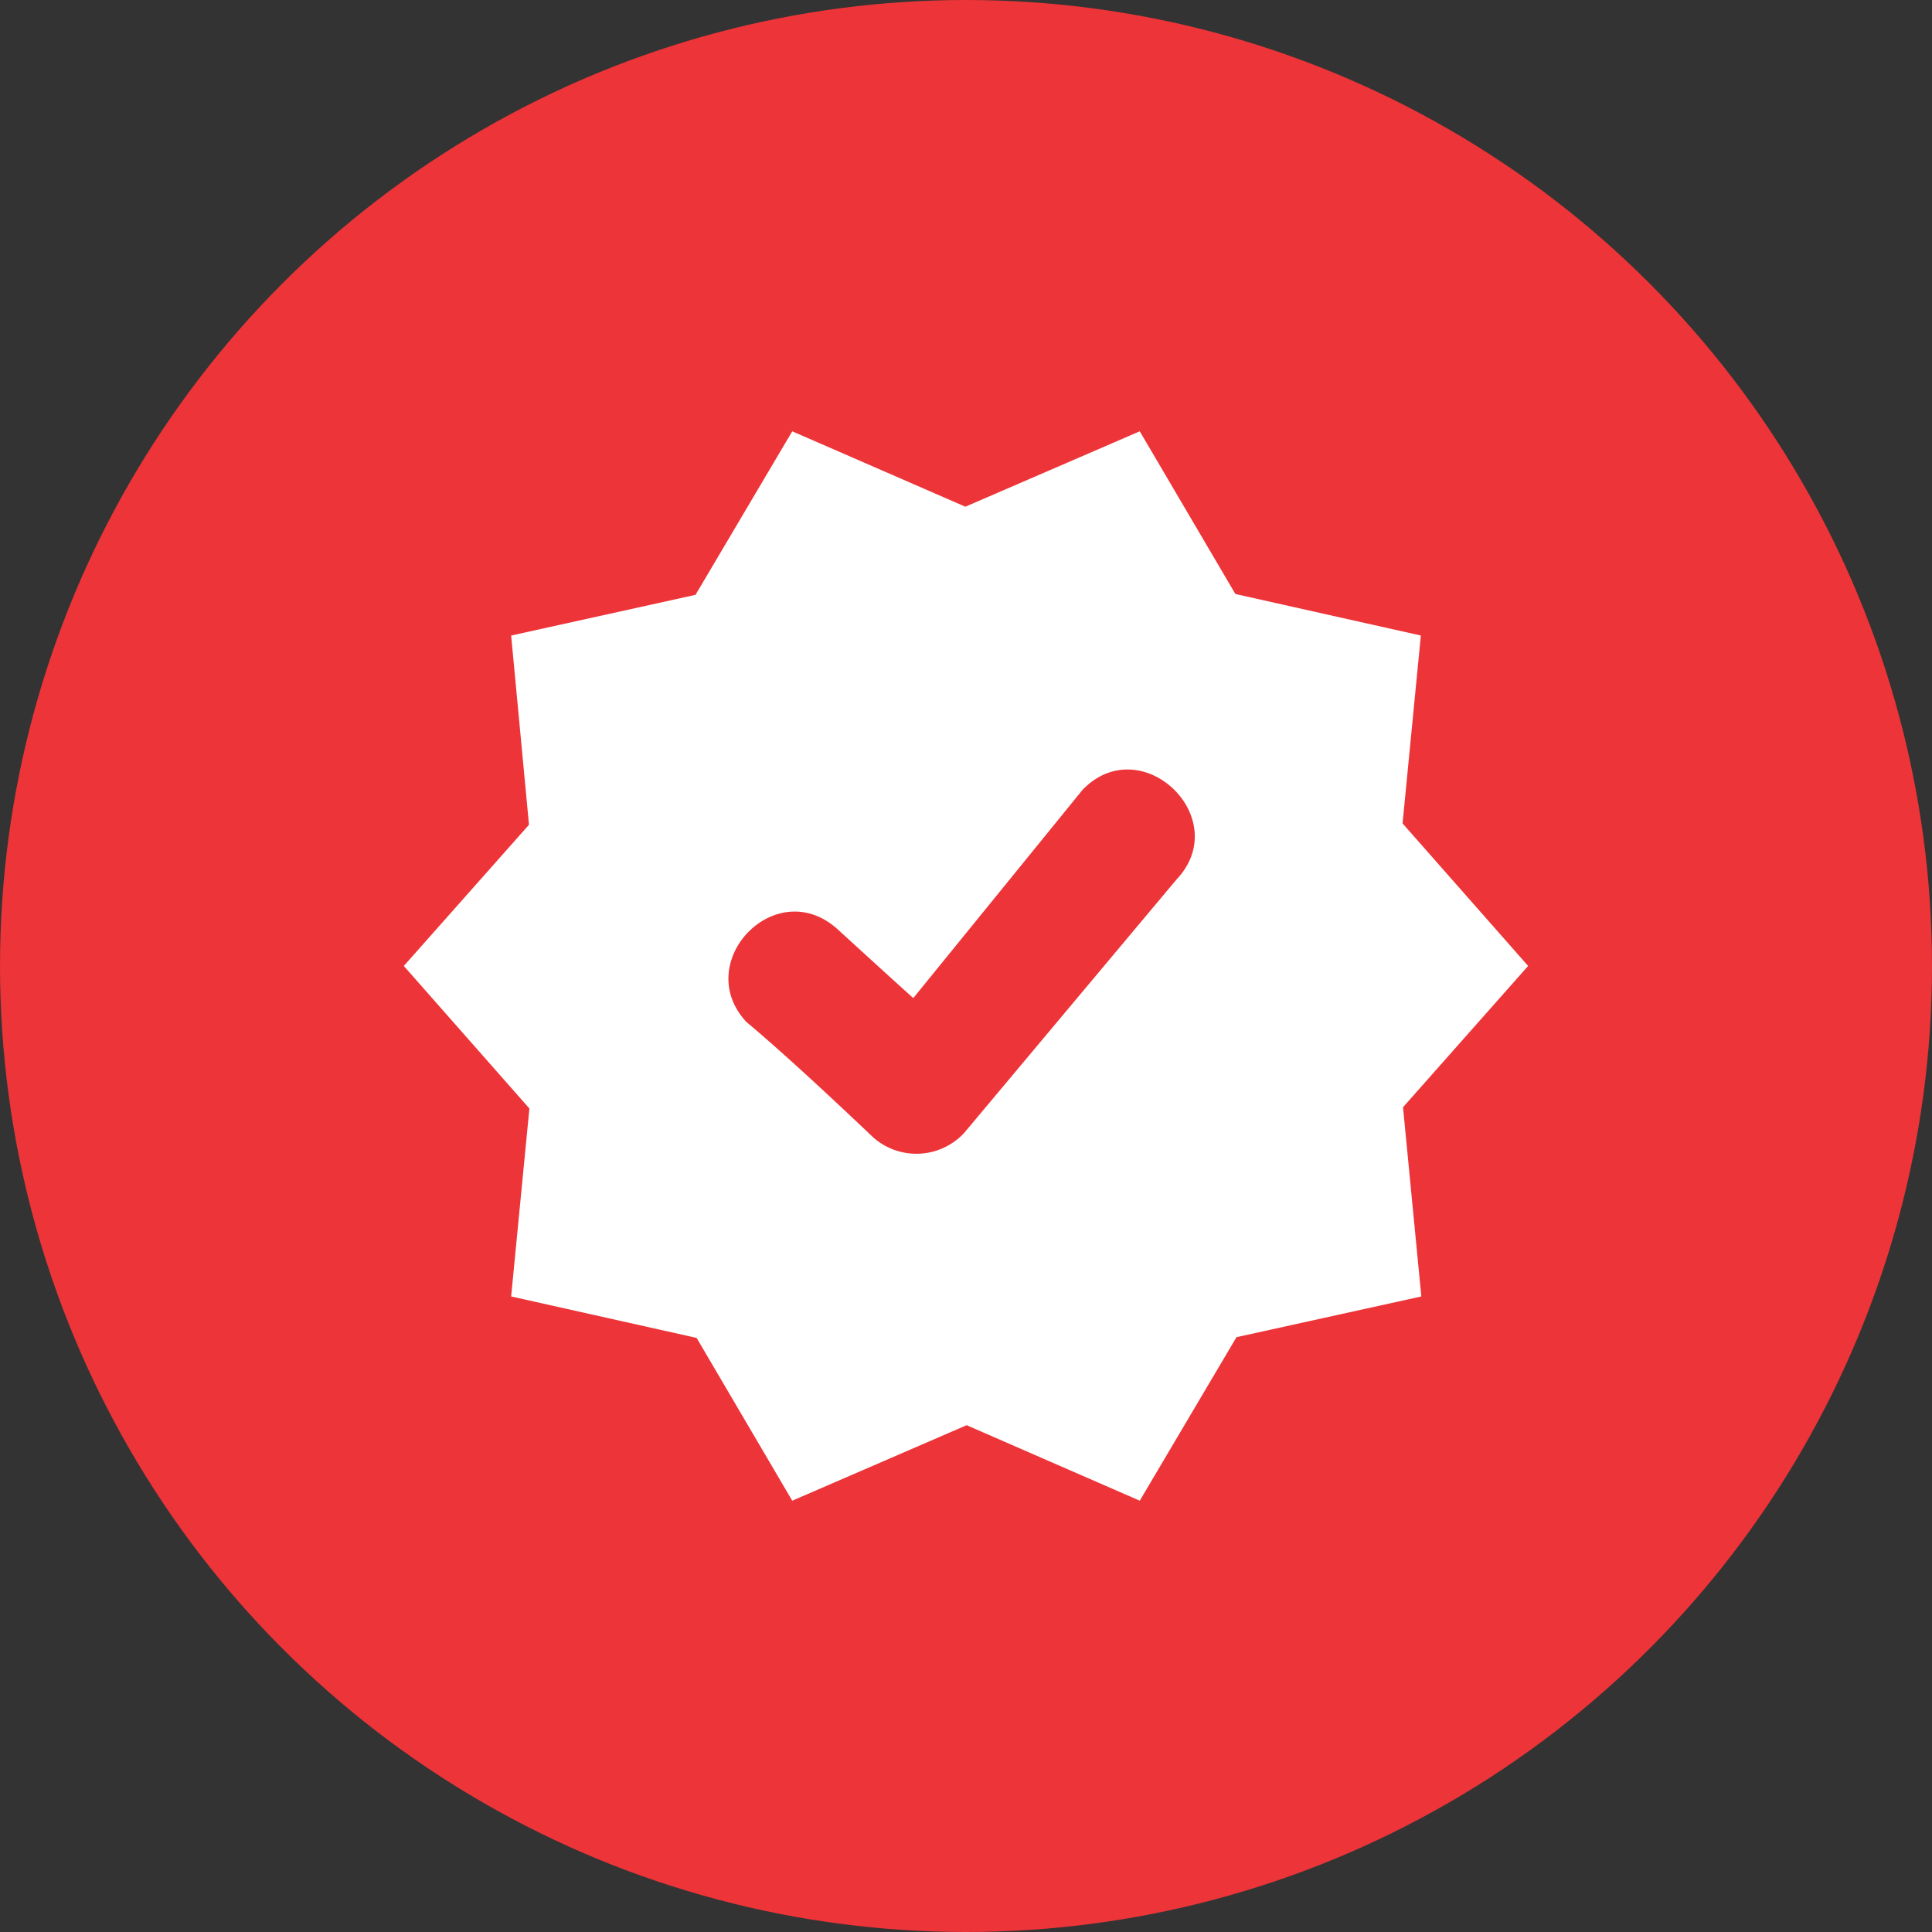<svg xmlns="http://www.w3.org/2000/svg" width="160" height="160" viewBox="0 0 160 160">
  <rect x="0" y="0" width="160" height="160" fill="#333333" stroke="none"/>
  <g id="_4" data-name="4" transform="translate(-218 -1616)">
    <circle id="Ellipse_2" data-name="Ellipse 2" cx="80" cy="80" r="80" transform="translate(218 1616)" fill="#ed3438"/>
    <path id="verify" d="M46.505,6.244,60.948,0l7.919,13.473,15.36,3.44L82.712,32.471l10.4,11.806L82.75,55.977l1.516,15.671L68.958,75.02l-8.01,13.542L46.611,82.31,32.168,88.562,24.249,75.081,8.889,71.648,10.4,56.083,0,44.277,10.366,32.585,8.889,16.914l15.269-3.372L32.168,0ZM28.371,48.915c-4.6-4.948,2.463-12.322,7.578-7.654,1.8,1.644,4.425,4.047,6.244,5.676L56.212,29.69c4.88-5.039,12.587,2.364,7.767,7.441l-17.6,21.006a5.4,5.4,0,0,1-7.51.333C35.881,55.629,31.5,51.529,28.371,48.915Z" transform="translate(251.442 1651.719)" fill="#fff" fill-rule="evenodd"/>
  </g>
</svg>
